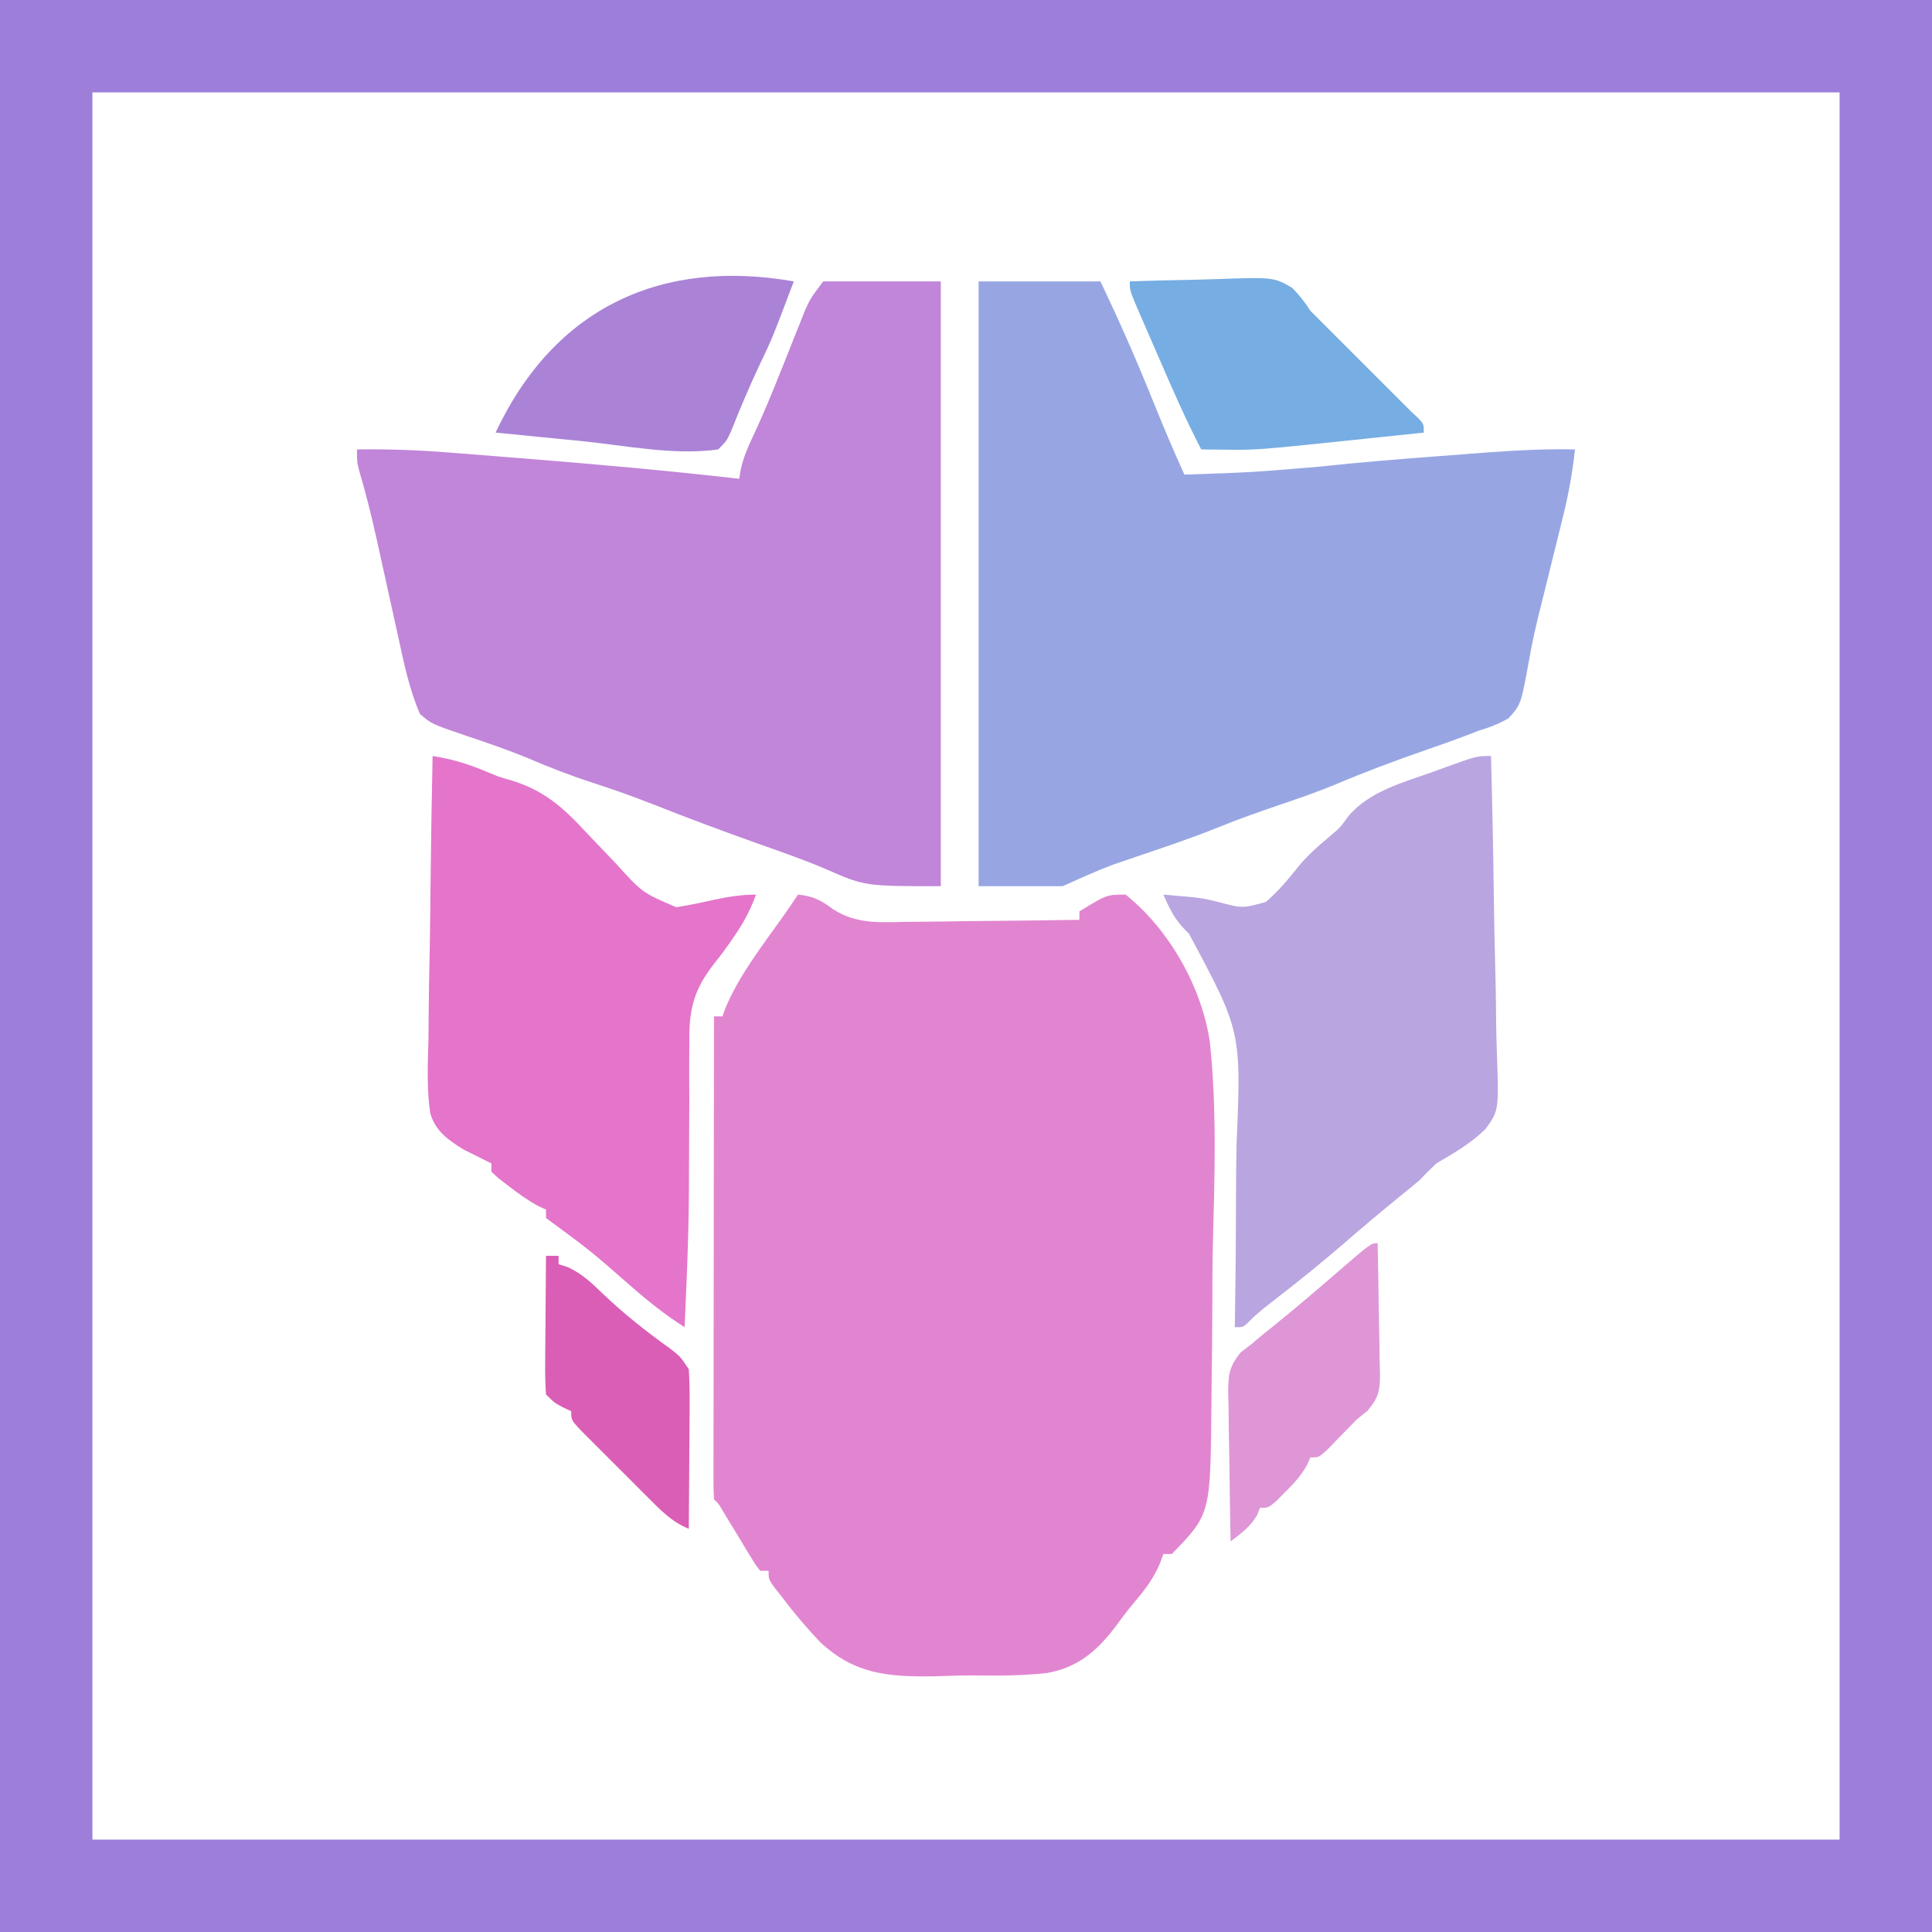 <?xml version="1.0" encoding="UTF-8"?>
<svg version="1.1" xmlns="http://www.w3.org/2000/svg" width="460" height="460">
<path d="M0 0 C151.8 0 303.6 0 460 0 C460 151.8 460 303.6 460 460 C308.2 460 156.4 460 0 460 C0 308.2 0 156.4 0 0 Z M22 22 C22 159.28 22 296.56 22 438 C159.28 438 296.56 438 438 438 C438 300.72 438 163.44 438 22 C300.72 22 163.44 22 22 22 Z " fill="#9D7ED9" transform="translate(0,0)"/>
<path d="M0 0 C3.599 0.337 5.599 1.397 8.4 3.52 C13.897 7.009 19.258 6.632 25.594 6.488 C26.781 6.481 27.968 6.474 29.192 6.467 C32.962 6.439 36.73 6.376 40.5 6.312 C43.065 6.287 45.63 6.265 48.195 6.244 C54.464 6.189 60.732 6.106 67 6 C67 5.34 67 4.68 67 4 C73.5 0 73.5 0 78 0 C88.411 8.313 96.199 22.126 98.075 35.205 C99.761 51.241 99.187 67.453 98.771 83.543 C98.659 88.847 98.649 94.148 98.641 99.452 C98.628 104.6 98.571 109.747 98.499 114.895 C98.466 117.335 98.442 119.774 98.427 122.214 C98.19 147.537 98.19 147.537 89 157 C88.34 157 87.68 157 87 157 C86.728 157.743 86.456 158.485 86.176 159.25 C84.682 162.744 82.767 165.316 80.319 168.207 C79.129 169.64 77.943 171.08 76.857 172.593 C72.178 179.094 67.472 183.899 59.343 185.327 C53.804 185.941 48.304 186.008 42.736 185.915 C39.261 185.875 35.816 185.995 32.344 186.129 C21.465 186.265 13.476 185.645 5.277 177.979 C1.953 174.482 -1.111 170.862 -4 167 C-4.559 166.298 -5.117 165.596 -5.693 164.872 C-7 163 -7 163 -7 161 C-7.66 161 -8.32 161 -9 161 C-10.129 159.547 -10.129 159.547 -11.348 157.535 C-11.788 156.818 -12.228 156.1 -12.682 155.361 C-13.365 154.223 -13.365 154.223 -14.062 153.062 C-14.969 151.574 -15.877 150.085 -16.785 148.598 C-17.387 147.6 -17.387 147.6 -18 146.582 C-18.905 145.021 -18.905 145.021 -20 144 C-20.096 142.507 -20.122 141.01 -20.12 139.514 C-20.122 138.545 -20.123 137.576 -20.124 136.578 C-20.121 135.506 -20.117 134.434 -20.114 133.33 C-20.114 132.208 -20.114 131.086 -20.114 129.93 C-20.113 126.202 -20.105 122.474 -20.098 118.746 C-20.096 116.169 -20.094 113.592 -20.093 111.015 C-20.09 104.913 -20.082 98.811 -20.072 92.709 C-20.061 85.764 -20.055 78.818 -20.05 71.873 C-20.04 57.582 -20.022 43.291 -20 29 C-19.34 29 -18.68 29 -18 29 C-17.736 28.282 -17.471 27.564 -17.199 26.824 C-13.877 19.001 -8.379 11.999 -3.48 5.094 C-2.293 3.415 -1.141 1.711 0 0 Z " fill="#E285D0" transform="translate(190,213)"/>
<path d="M0 0 C9.57 0 19.14 0 29 0 C33.603 9.598 37.828 19.27 41.802 29.145 C44.088 34.818 46.474 40.43 49 46 C64.995 45.467 64.995 45.467 80.938 44.125 C90.578 43.073 100.237 42.315 109.905 41.581 C111.702 41.445 113.498 41.307 115.294 41.168 C124.208 40.478 133.051 39.797 142 40 C141.394 45.561 140.433 50.856 139.074 56.277 C138.885 57.047 138.696 57.817 138.502 58.61 C137.901 61.053 137.295 63.495 136.688 65.938 C136.095 68.338 135.503 70.738 134.914 73.139 C134.521 74.729 134.123 76.318 133.72 77.906 C132.724 81.858 131.833 85.789 131.131 89.805 C129.142 100.738 129.142 100.738 126.182 104.01 C123.82 105.399 121.621 106.206 119 107 C118.05 107.366 117.101 107.732 116.123 108.109 C112.999 109.31 109.853 110.414 106.688 111.5 C99.305 114.062 92.055 116.772 84.86 119.822 C80.591 121.581 76.246 123.081 71.875 124.562 C66.903 126.255 61.971 127.984 57.105 129.965 C50.657 132.581 44.069 134.773 37.479 137 C36.515 137.33 35.551 137.66 34.559 138 C33.279 138.433 33.279 138.433 31.974 138.875 C27.913 140.411 23.967 142.237 20 144 C13.4 144 6.8 144 0 144 C0 96.48 0 48.96 0 0 Z " fill="#97A6E3" transform="translate(233,67)"/>
<path d="M0 0 C9.24 0 18.48 0 28 0 C28 47.52 28 95.04 28 144 C9.903 144 9.903 144 0.59 139.906 C-4.976 137.544 -10.677 135.578 -16.375 133.562 C-24.573 130.634 -32.71 127.593 -40.803 124.387 C-45.449 122.562 -50.126 120.913 -54.875 119.375 C-60.301 117.61 -65.51 115.583 -70.746 113.324 C-75.471 111.401 -80.289 109.761 -85.126 108.143 C-93.255 105.367 -93.255 105.367 -96 103 C-98.516 97.205 -99.824 90.91 -101.156 84.758 C-101.345 83.909 -101.533 83.06 -101.727 82.185 C-102.323 79.499 -102.912 76.812 -103.5 74.125 C-104.278 70.585 -105.059 67.046 -105.844 63.508 C-106.03 62.666 -106.216 61.825 -106.408 60.958 C-107.609 55.586 -108.941 50.273 -110.502 44.992 C-111 43 -111 43 -111 40 C-103.552 39.9 -96.212 40.171 -88.789 40.77 C-87.23 40.891 -87.23 40.891 -85.639 41.014 C-82.301 41.275 -78.963 41.544 -75.625 41.812 C-74.492 41.902 -73.358 41.992 -72.191 42.085 C-54.764 43.467 -37.369 45.013 -20 47 C-19.881 46.277 -19.761 45.554 -19.638 44.809 C-18.991 41.961 -18.05 39.687 -16.789 37.059 C-13.173 29.311 -10.076 21.36 -6.93 13.412 C-6.466 12.256 -6.002 11.101 -5.523 9.91 C-5.11 8.87 -4.697 7.83 -4.271 6.758 C-3 4 -3 4 0 0 Z " fill="#C185D9" transform="translate(196,67)"/>
<path d="M0 0 C0.302 11.17 0.533 22.339 0.674 33.512 C0.741 38.701 0.833 43.888 0.981 49.075 C1.123 54.088 1.2 59.097 1.233 64.111 C1.257 66.018 1.304 67.925 1.374 69.831 C1.891 84.389 1.891 84.389 -1.274 88.759 C-4.754 92.229 -8.789 94.525 -13 97 C-14.376 98.289 -15.721 99.614 -17 101 C-18.609 102.353 -20.236 103.684 -21.875 105 C-26.257 108.55 -30.551 112.182 -34.812 115.875 C-40.236 120.567 -45.788 125.06 -51.47 129.435 C-53.679 131.142 -55.815 132.81 -57.77 134.809 C-59 136 -59 136 -61 136 C-60.984 135.065 -60.967 134.13 -60.95 133.167 C-60.804 124.269 -60.728 115.373 -60.718 106.475 C-60.71 101.901 -60.68 97.331 -60.592 92.759 C-59.441 65.567 -59.441 65.567 -71.909 42.329 C-72.452 41.768 -72.995 41.207 -73.555 40.629 C-75.589 38.336 -76.801 35.801 -78 33 C-76.583 33.119 -75.166 33.246 -73.75 33.375 C-72.84 33.455 -71.93 33.535 -70.992 33.617 C-68 34 -68 34 -64.945 34.758 C-59.153 36.291 -59.153 36.291 -53.602 34.746 C-50.695 32.245 -48.39 29.487 -46 26.5 C-43.589 23.487 -40.813 21.191 -37.879 18.699 C-35.838 16.956 -35.838 16.956 -33.938 14.312 C-28.983 8.399 -20.792 6.258 -13.75 3.75 C-12.757 3.386 -11.765 3.023 -10.742 2.648 C-3.394 0 -3.394 0 0 0 Z " fill="#B9A5E0" transform="translate(355,180)"/>
<path d="M0 0 C4.788 0.752 8.722 1.972 13.161 3.87 C15.929 5.022 15.929 5.022 18.584 5.761 C26.559 8.156 31.107 12.279 36.688 18.312 C38.272 19.978 39.86 21.64 41.449 23.301 C42.589 24.493 42.589 24.493 43.751 25.709 C49.896 32.512 49.896 32.512 58 36 C60.546 35.597 62.994 35.134 65.5 34.562 C69.404 33.694 72.966 33 77 33 C75.75 36.362 74.338 39.23 72.312 42.188 C71.812 42.93 71.311 43.672 70.795 44.437 C69.643 46.083 68.439 47.694 67.176 49.257 C62.144 55.673 60.993 60.35 61.133 68.402 C61.118 70.005 61.118 70.005 61.104 71.64 C61.079 75.074 61.102 78.504 61.125 81.938 C61.116 84.289 61.103 86.64 61.086 88.991 C61.056 93.587 61.039 98.183 61.033 102.779 C61.009 110.445 60.769 118.091 60.438 125.75 C60.393 126.835 60.349 127.921 60.303 129.039 C60.207 131.359 60.107 133.68 60 136 C55.407 133.077 51.338 129.837 47.25 126.25 C37.461 117.693 37.461 117.693 27 110 C27 109.34 27 108.68 27 108 C26.438 107.742 25.876 107.484 25.297 107.219 C22.733 105.858 20.548 104.272 18.25 102.5 C17.451 101.892 16.652 101.283 15.828 100.656 C15.225 100.11 14.622 99.563 14 99 C14 98.34 14 97.68 14 97 C13.171 96.594 13.171 96.594 12.324 96.18 C11.174 95.596 11.174 95.596 10 95 C8.741 94.382 8.741 94.382 7.456 93.751 C3.821 91.5 0.685 89.365 -0.558 85.075 C-1.438 79.147 -1.145 73.159 -0.977 67.188 C-0.958 65.248 -0.944 63.309 -0.934 61.37 C-0.896 56.286 -0.798 51.204 -0.687 46.121 C-0.584 40.926 -0.539 35.731 -0.488 30.535 C-0.381 20.356 -0.211 10.178 0 0 Z " fill="#E475CA" transform="translate(103,180)"/>
<path d="M0 0 C-5.141 13.592 -5.141 13.592 -8 19.562 C-10.497 24.852 -12.762 30.201 -14.922 35.637 C-16 38 -16 38 -18 40 C-28.473 41.513 -40.22 39.046 -50.688 38 C-52.661 37.807 -54.634 37.614 -56.607 37.422 C-61.406 36.953 -66.203 36.479 -71 36 C-56.865 5.873 -31.127 -5.472 0 0 Z " fill="#AA83D7" transform="translate(189,67)"/>
<path d="M0 0 C4.999 -0.174 9.995 -0.3 14.996 -0.385 C16.695 -0.42 18.393 -0.467 20.091 -0.528 C34.214 -1.021 34.214 -1.021 38.626 1.501 C40.372 3.247 41.673 4.928 43 7 C43.825 7.825 44.65 8.65 45.5 9.5 C52.667 16.667 59.833 23.833 67 31 C67.565 31.523 68.129 32.047 68.711 32.586 C70 34 70 34 70 36 C66.09 36.411 62.18 36.819 58.269 37.227 C56.3 37.432 54.332 37.639 52.363 37.846 C30.156 40.157 30.156 40.157 22.25 40.062 C21.245 40.053 20.239 40.044 19.203 40.035 C18.476 40.024 17.749 40.012 17 40 C13.386 33.04 10.256 25.882 7.144 18.689 C6.242 16.607 5.334 14.528 4.426 12.449 C3.851 11.125 3.277 9.801 2.703 8.477 C2.184 7.281 1.665 6.086 1.13 4.854 C0 2 0 2 0 0 Z " fill="#76ADE3" transform="translate(269,67)"/>
<path d="M0 0 C0.124 5.178 0.214 10.355 0.275 15.533 C0.3 17.294 0.334 19.054 0.377 20.815 C0.438 23.349 0.466 25.883 0.488 28.418 C0.514 29.201 0.54 29.985 0.566 30.792 C0.569 35.01 0.406 36.508 -2.381 39.883 C-3.246 40.581 -4.11 41.28 -5 42 C-6.181 43.216 -6.181 43.216 -7.387 44.457 C-8.526 45.623 -8.526 45.623 -9.688 46.812 C-10.454 47.603 -11.221 48.393 -12.012 49.207 C-14 51 -14 51 -16 51 C-16.247 51.572 -16.495 52.145 -16.75 52.734 C-18.193 55.35 -19.882 57.148 -22 59.25 C-22.701 59.956 -23.402 60.663 -24.125 61.391 C-26 63 -26 63 -28 63 C-28.227 63.578 -28.454 64.155 -28.688 64.75 C-30.328 67.562 -32.438 69.03 -35 71 C-35.124 65.11 -35.214 59.221 -35.275 53.33 C-35.3 51.327 -35.334 49.324 -35.377 47.322 C-35.438 44.439 -35.466 41.558 -35.488 38.676 C-35.514 37.783 -35.54 36.89 -35.566 35.97 C-35.568 31.485 -35.506 29.633 -32.62 26.022 C-31.755 25.355 -30.891 24.688 -30 24 C-29.207 23.328 -28.414 22.657 -27.598 21.965 C-26.761 21.296 -25.924 20.627 -25.062 19.938 C-19.879 15.747 -14.81 11.438 -9.772 7.074 C-1.579 0 -1.579 0 0 0 Z " fill="#DE96D7" transform="translate(328,296)"/>
<path d="M0 0 C0.99 0 1.98 0 3 0 C3 0.66 3 1.32 3 2 C4.065 2.338 4.065 2.338 5.152 2.684 C8.642 4.297 10.801 6.391 13.562 9.062 C18.626 13.879 23.917 18.067 29.602 22.125 C32 24 32 24 34 27 C34.172 29.902 34.232 32.705 34.195 35.605 C34.192 36.445 34.19 37.284 34.187 38.149 C34.176 40.828 34.15 43.508 34.125 46.188 C34.115 48.005 34.106 49.822 34.098 51.639 C34.076 56.093 34.041 60.546 34 65 C30.02 63.396 27.328 60.618 24.359 57.625 C23.569 56.837 23.569 56.837 22.762 56.034 C21.654 54.927 20.548 53.817 19.444 52.705 C17.749 50.999 16.043 49.304 14.336 47.609 C13.26 46.532 12.184 45.454 11.109 44.375 C10.597 43.867 10.085 43.358 9.557 42.834 C6 39.23 6 39.23 6 37 C5.072 36.567 5.072 36.567 4.125 36.125 C2 35 2 35 0 33 C-0.175 30.491 -0.232 28.094 -0.195 25.586 C-0.192 24.856 -0.19 24.127 -0.187 23.375 C-0.176 21.041 -0.15 18.708 -0.125 16.375 C-0.115 14.794 -0.106 13.214 -0.098 11.633 C-0.076 7.755 -0.041 3.878 0 0 Z " fill="#DA5EB6" transform="translate(130,299)"/>
</svg>
